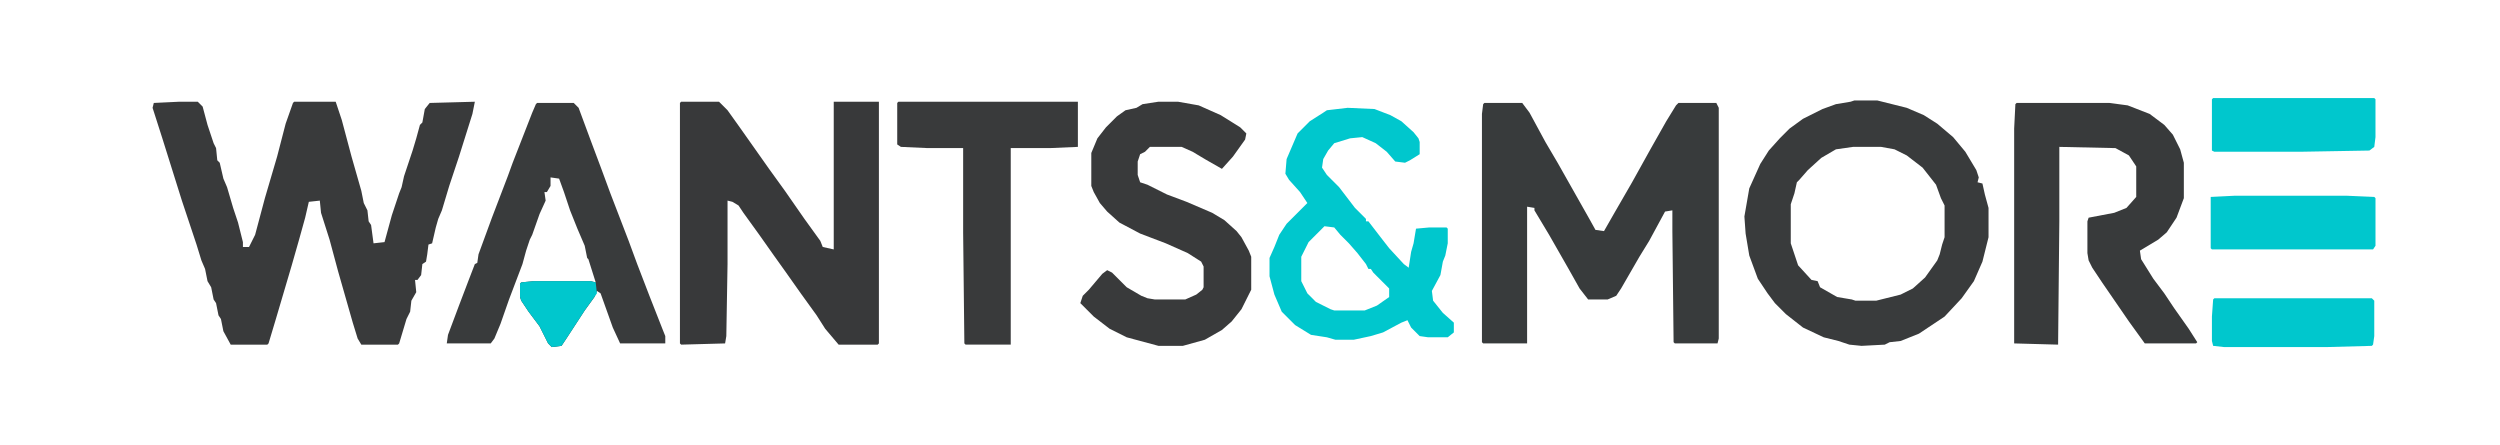 <svg xmlns="http://www.w3.org/2000/svg" height="417" width="2342" viewBox="0 0 2048 364" version="1.1">
<path fill="#393A3B" d="m0 0h15l4 4 4 15 5 15 2 4 1 10 2 2 3 13 3 7 5 17 4 12 4 16v4h5l5-10 8-30 10-34 7-27 6-17 1-1h34l5 15 8 30 8 28 2 10 3 6 1 9 2 3 2 15 9-1 6-22 6-18 2-5 2-9 7-21 3-10 3-11 2-2 2-11 4-5 37-1-2 10-11 35-8 24-6 20-3 7-2 7-3 13-3 1-1 8-1 6-3 2-1 9-3 4h-2l1 10-4 7-1 9-3 6-6 20-1 1h-30l-3-5-4-13-12-42-7-26-7-22-1-10-9 1-3 13-5 18-6 21-13 44-6 20-1 1h-30l-6-11-2-10-2-3-2-10-2-3-2-10-3-5-2-10-3-7-4-13-12-36-16-51-8-25 1-4z" transform="translate(147,83)"></path>
<path fill="#383B3C" d="m0 0h31l6 8 13 24 10 17 26 46 5 9 7 1 8-14 15-26 15-27 13-23 8-13 2-2h31l2 4v189l-1 4h-35l-1-1-1-91v-17l-6 1-13 24-8 13-15 26-4 6-7 3h-16l-7-9-9-16-16-28-12-20v-2l-6-1v112h-36l-1-1v-187l1-8z" transform="translate(1216,84)"></path>
<path fill="#38393A" d="m0 0h31l7 7 10 14 24 34 13 18 16 23 13 18 2 5 9 2v-121h37v198l-1 1h-32l-11-13-7-11-13-18-12-17-10-14-12-17-13-18-4-6-5-3-4-1v52l-1 59-1 6-36 1-1-1v-197z" transform="translate(558,83)"></path>
<path fill="#393B3C" d="m0 0h19l24 6 14 6 11 7 13 11 10 12 9 15 2 6-1 4 4 1 2 9 3 11v24l-5 20-7 16-10 14-14 15-21 14-15 6-9 1-4 2-19 1-10-1-9-3-12-3-17-8-14-11-9-9-6-8-8-12-7-19-3-18-1-14 4-23 9-20 7-11 9-10 8-8 11-8 16-8 11-4 12-2zm-1 38-14 2-12 7-11 10-7 8-2 2-2 9-3 9v32l6 18 11 12 5 1 2 5 14 8 12 2 3 1h17l20-5 10-5 10-9 10-14 2-5 2-8 2-6v-26l-3-6-4-11-11-14-13-10-10-5-11-2z" transform="translate(1519,82)"></path>
<path fill="#383A3B" d="m0 0h76l15 2 18 7 12 9 7 8 6 12 3 11v29l-6 16-8 12-7 6-15 9 1 7 10 16 9 12 8 12 12 17 7 11-1 1h-42l-13-18-22-32-8-12-3-6-1-6v-26l1-3 21-4 10-4 8-9v-25l-6-9-11-6-46-1v61l-1 101-36-1v-176l1-20z" transform="translate(1652,84)"></path>
<path fill="#393B3C" d="m0 0h30l4 4 10 27 9 24 7 19 15 39 7 19 10 26 11 28 2 5v6h-37l-6-13-10-28-3-2-2 5-8 11-15 23-4 6-8 1-3-3-7-14-9-12-6-9-1-3v-11l1-1 10-1h47l4 1-6-19-1-1-2-10-6-14-6-15-5-15-4-11-7-1v7l-3 5h-2l1 7-5 11-6 17-2 4-3 9-3 11-11 29-7 20-5 12-3 4h-36l1-7 9-24 8-21 5-13 2-1 1-7 11-30 13-34 4-11 16-41 3-7z" transform="translate(440,84)"></path>
<path fill="#393A3B" d="m0 0h16l17 3 18 8 16 10 5 5-1 5-10 14-9 10-14-8-10-6-9-4h-26l-4 4-4 2-2 6v11l2 6 6 2 16 8 16 6 21 9 10 6 10 9 4 5 6 11 2 5v27l-8 16-8 10-8 7-14 8-18 5h-20l-26-7-14-7-13-10-11-11 2-6 5-5 11-13 4-3 4 2 12 12 12 7 5 2 6 1h25l9-4 5-4 1-2v-17l-2-4-11-7-18-8-21-8-17-9-10-9-6-7-5-9-2-5v-27l5-12 7-9 9-9 7-5 9-2 5-3z" transform="translate(949,83)"></path>
<path fill="#00C7CD" d="m0 0 22 1 13 5 9 5 10 9 4 5 1 3v10l-8 5-4 2-8-1-7-8-9-7-11-5-10 1-13 4-5 6-4 7-1 7 4 6 10 10 13 17 9 9v2h2l10 13 7 9 12 13 4 3 2-13 2-7 2-12 11-1h14l1 1v12l-2 10-2 5-2 11-7 13 1 8 8 10 9 8v8l-5 4h-16l-7-1-7-7-3-6-5 2-15 8-10 3-14 3h-15l-7-2-13-2-13-8-11-11-6-14-4-15v-15l4-9 4-10 6-9 17-17-6-9-9-10-3-5 1-12 9-21 10-10 11-7 3-2zm-19 97-13 13-6 12v20l5 10 7 7 12 6 3 1h25l10-4 10-7v-7l-13-13-2-3h-2l-2-4-7-9-7-8-7-7-5-6z" transform="translate(1104,88)"></path>
<path fill="#393A3B" d="m0 0h147v37l-23 1h-32v161h-37l-1-1-1-91v-69h-29l-22-1-3-2v-34z" transform="translate(736,83)"></path>
<path fill="#00C7CD" d="m0 0h91l23 1 1 1v39l-2 3h-132l-1-1v-42z" transform="translate(1831,160)"></path>
<path fill="#00C7CD" d="m0 0h132l1 1v31l-1 8-4 3-57 1h-70l-2-1v-42z" transform="translate(1813,80)"></path>
<path fill="#00C7CD" d="m0 0h129l2 2v29l-1 7-1 1-37 1h-84l-9-1-1-4v-20l1-14z" transform="translate(1814,244)"></path>
<path fill="#00C7CD" d="m0 0h47l4 1 1 9-10 14-15 23-4 6-8 1-3-3-7-14-9-12-6-9-1-3v-11l1-1z" transform="translate(437,230)"></path>
</svg>
